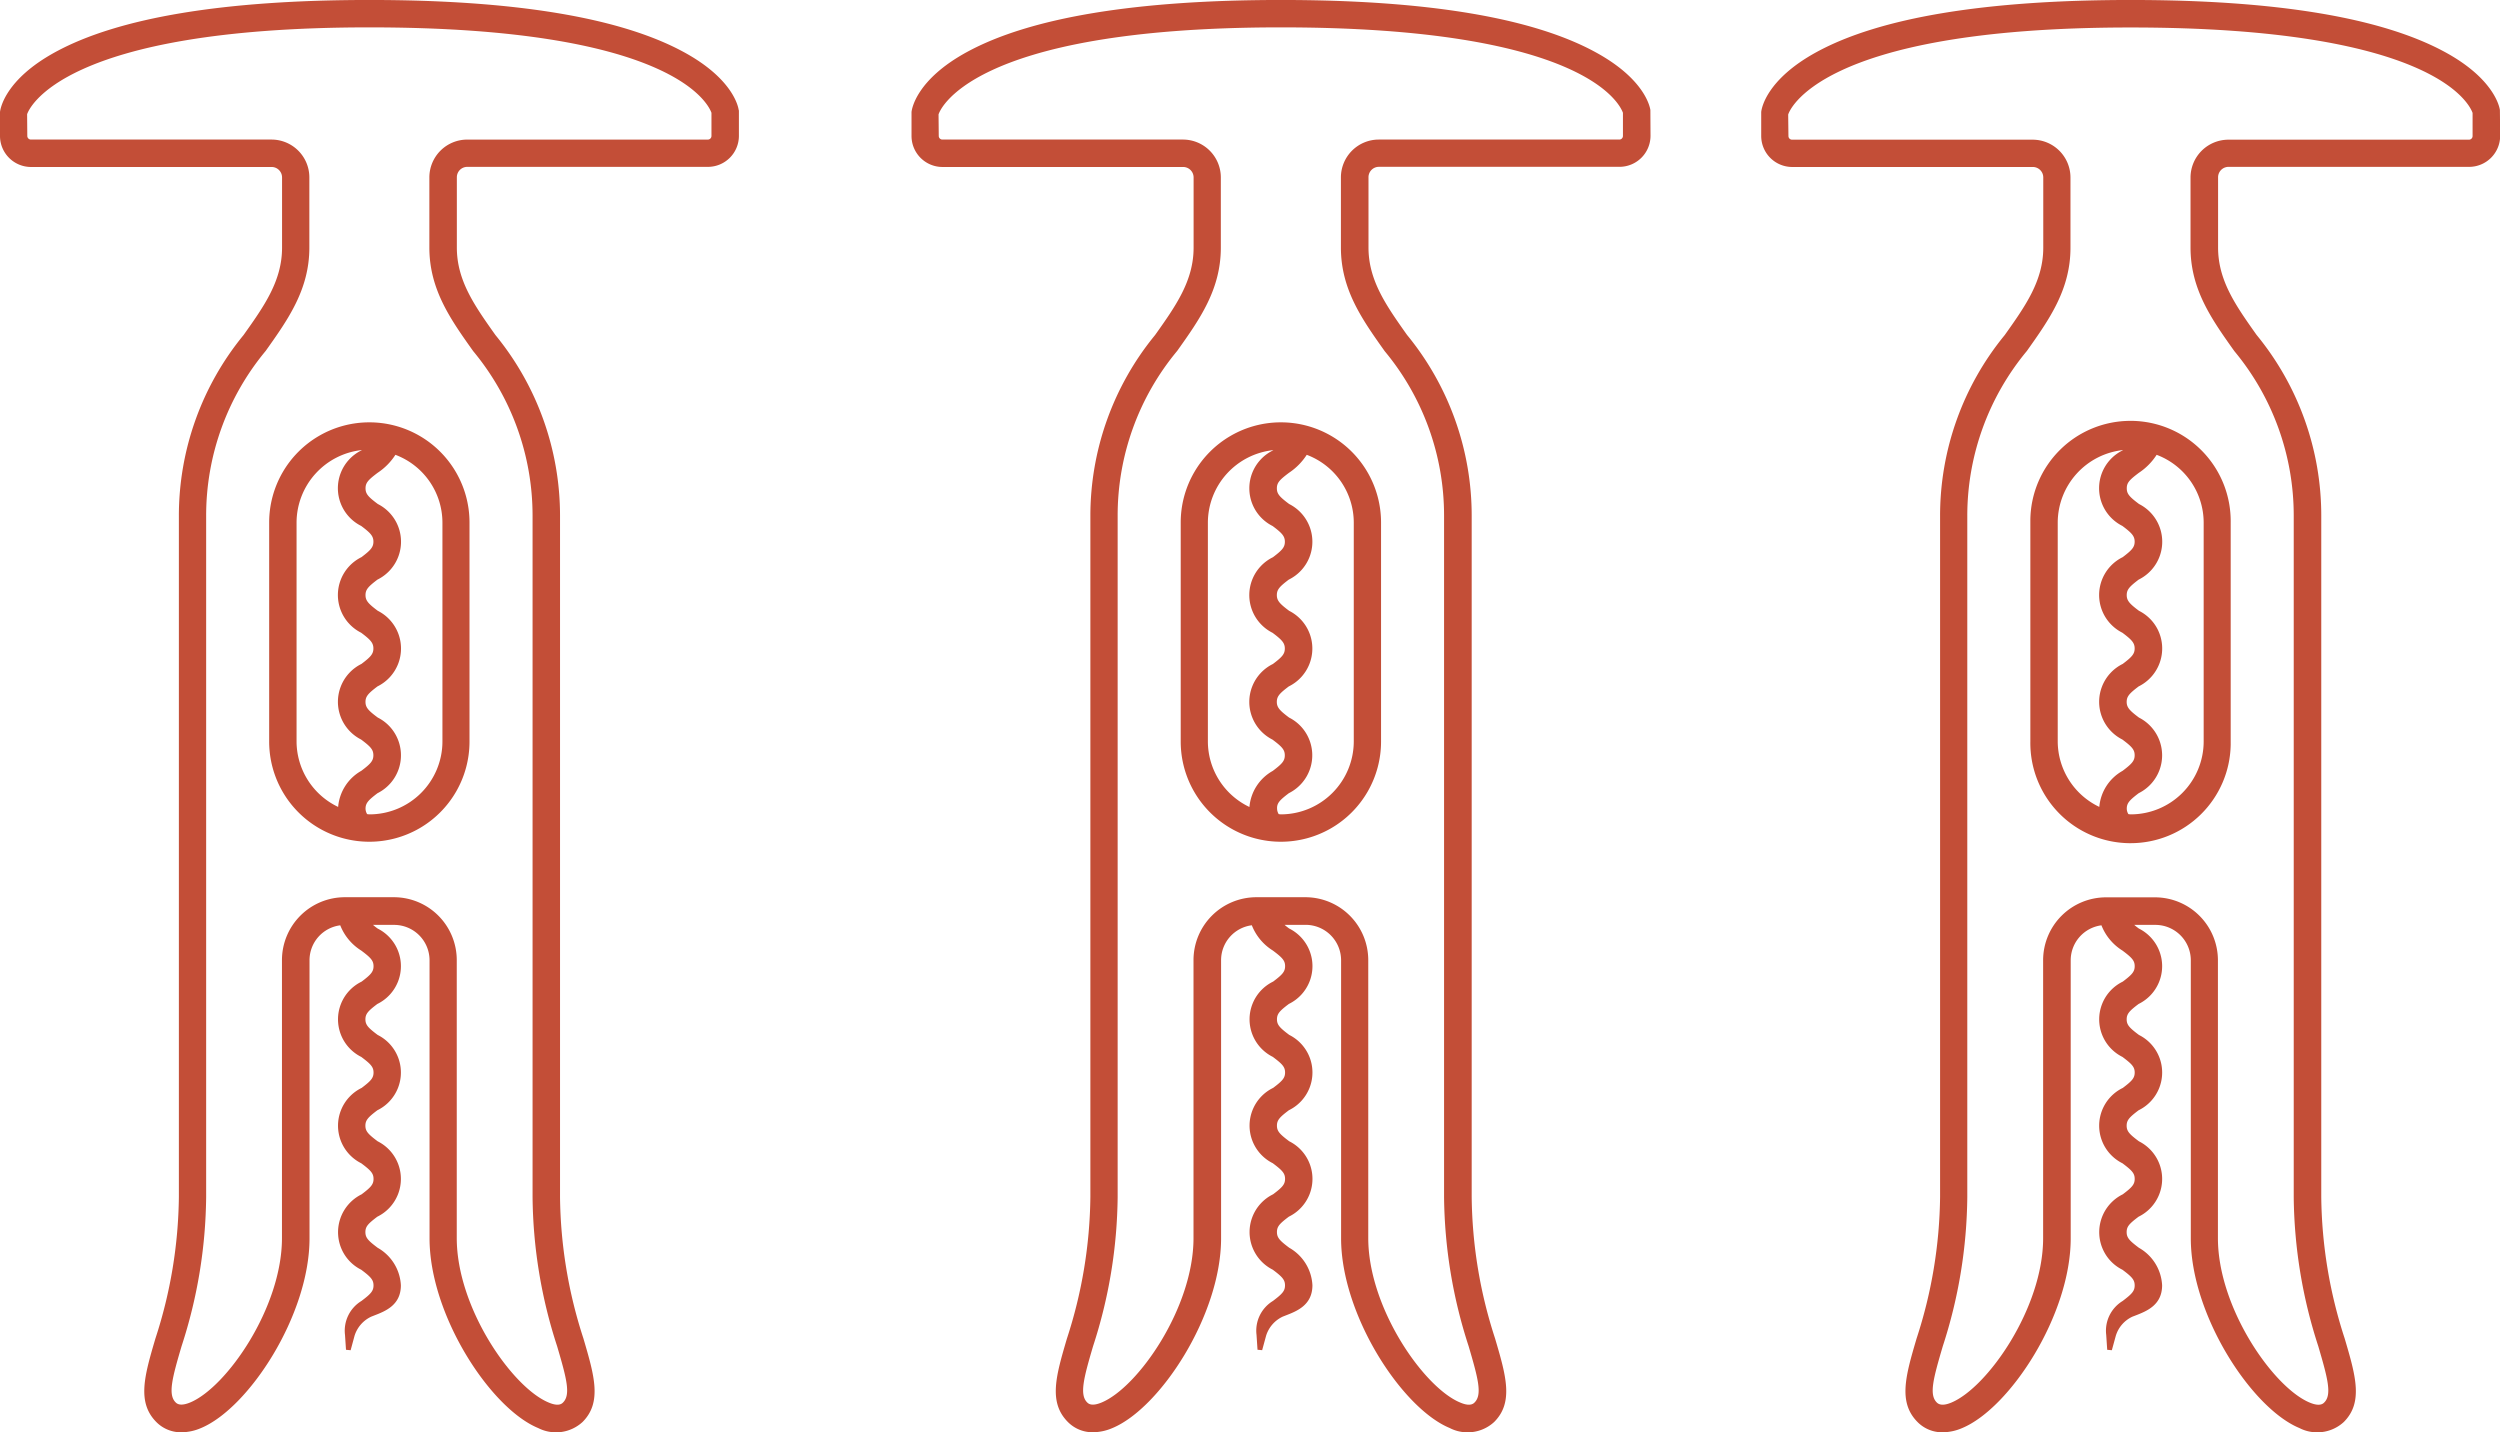 <svg xmlns="http://www.w3.org/2000/svg" width="107.869" height="61.805" viewBox="0 0 107.869 61.805">
  <g id="Raggruppa_358" data-name="Raggruppa 358" transform="translate(-4157.519 -2150.017)">
    <path id="Tracciato_358" data-name="Tracciato 358" d="M4169.133,2172.562v9.452a4.322,4.322,0,1,0,8.644,0v-9.452a4.322,4.322,0,1,0-8.644,0Zm4.327,12.593a.894.894,0,0,1-.1-.011h0a.465.465,0,0,1-.069-.233c0-.239.116-.366.518-.67a1.827,1.827,0,0,0,.822-2.443,1.808,1.808,0,0,0-.811-.819c-.405-.3-.531-.436-.531-.676s.12-.368.515-.668a1.823,1.823,0,0,0,.016-3.263c-.4-.3-.53-.435-.53-.677s.12-.368.515-.669a1.823,1.823,0,0,0,.828-2.444,1.828,1.828,0,0,0-.812-.818c-.411-.308-.53-.434-.53-.677s.12-.367.525-.672a2.634,2.634,0,0,0,.764-.774,3.131,3.131,0,0,1,2.029,2.921v9.452A3.149,3.149,0,0,1,4173.46,2185.155Zm-.357-15.7a1.82,1.82,0,0,0,0,3.255c.4.3.528.435.528.677s-.12.369-.514.669a1.821,1.821,0,0,0-.015,3.262c.4.3.528.436.528.677s-.12.369-.514.668a1.824,1.824,0,0,0-.016,3.263c.41.308.529.434.529.678s-.12.37-.52.672a1.979,1.979,0,0,0-1,1.558,3.138,3.138,0,0,1-1.794-2.822v-9.453a3.157,3.157,0,0,1,2.822-3.124Z" fill="#c34e37"/>
    <path id="Tracciato_359" data-name="Tracciato 359" d="M4189.392,2154.765c-.018-.135-.24-1.349-2.386-2.51-2.741-1.486-7.3-2.239-13.548-2.239s-10.813.755-13.548,2.246c-2.169,1.183-2.375,2.437-2.391,2.588v1.035a1.34,1.34,0,0,0,1.336,1.337h10.384a.451.451,0,0,1,.45.449v3.031c0,1.434-.772,2.521-1.662,3.773a12.29,12.29,0,0,0-2.79,7.8v29.386a20.3,20.3,0,0,1-1.013,6.112c-.468,1.595-.807,2.747.039,3.6a1.493,1.493,0,0,0,1.059.444h.023a2.167,2.167,0,0,0,.838-.179c2.068-.857,4.691-4.882,4.691-8.187v-12a1.519,1.519,0,0,1,1.326-1.509,2.252,2.252,0,0,0,.907,1.09c.41.308.529.433.529.674s-.119.366-.513.665a1.811,1.811,0,0,0-.016,3.25c.41.308.529.433.529.673s-.119.366-.513.664a1.813,1.813,0,0,0-.016,3.252c.41.308.529.433.529.674s-.12.367-.514.665a1.821,1.821,0,0,0-.833,2.431,1.8,1.8,0,0,0,.816.823c.411.308.53.434.53.677s-.119.368-.521.671a1.5,1.5,0,0,0-.709,1.462l.043.644.2.019.168-.62a1.354,1.354,0,0,1,.722-.829l.114-.045c.492-.189,1.164-.449,1.164-1.306a1.971,1.971,0,0,0-1-1.619c-.411-.308-.531-.435-.531-.677s.114-.361.514-.665a1.815,1.815,0,0,0,.016-3.253c-.41-.308-.53-.434-.53-.674s.12-.366.515-.665a1.813,1.813,0,0,0,.016-3.25c-.411-.308-.53-.434-.53-.673s.119-.366.514-.664a1.815,1.815,0,0,0,.014-3.254,2.288,2.288,0,0,1-.2-.158h.912a1.528,1.528,0,0,1,1.527,1.526v12c0,3.306,2.624,7.331,4.685,8.183a1.692,1.692,0,0,0,1.916-.26c.849-.848.509-2,.037-3.608a20.3,20.3,0,0,1-1.008-6.1v-29.39a12.289,12.289,0,0,0-2.786-7.8l-.02-.028c-.884-1.249-1.646-2.327-1.646-3.75v-3.031a.449.449,0,0,1,.448-.449h10.386a1.339,1.339,0,0,0,1.336-1.337l0-1.092Zm-13.347,2.905v3.027c0,1.811.916,3.1,1.89,4.469a11.115,11.115,0,0,1,2.563,7.108v29.388a21.331,21.331,0,0,0,1.059,6.44c.412,1.4.595,2.091.256,2.429-.044.046-.185.189-.624,0-1.564-.646-3.962-4.081-3.962-7.094v-12a2.714,2.714,0,0,0-2.707-2.707h-2.127a2.715,2.715,0,0,0-2.708,2.707v12c0,3.01-2.4,6.447-3.962,7.094-.3.123-.508.121-.628-.007-.337-.336-.142-1.064.26-2.427a21.327,21.327,0,0,0,1.059-6.441v-29.383a11.106,11.106,0,0,1,2.569-7.115c.969-1.364,1.884-2.652,1.884-4.458v-3.031a1.634,1.634,0,0,0-1.631-1.63h-10.383a.157.157,0,0,1-.156-.157l-.008-.937c.071-.213,1.466-3.747,14.767-3.747,12.956,0,14.6,3.241,14.761,3.686v1a.157.157,0,0,1-.155.156h-10.386A1.634,1.634,0,0,0,4176.045,2157.67Z" fill="#c34e37"/>
    <path id="Tracciato_360" data-name="Tracciato 360" d="M4208.464,2172.562v9.452a4.322,4.322,0,1,0,8.644,0v-9.452a4.322,4.322,0,1,0-8.644,0Zm4.666,11.679a1.828,1.828,0,0,0,.822-2.443,1.808,1.808,0,0,0-.811-.819c-.4-.3-.53-.435-.53-.676s.12-.37.515-.668a1.823,1.823,0,0,0,.016-3.263c-.4-.3-.53-.435-.53-.677s.12-.37.515-.669a1.822,1.822,0,0,0,.016-3.262c-.41-.308-.53-.434-.53-.677s.119-.367.524-.671a2.653,2.653,0,0,0,.765-.775,3.131,3.131,0,0,1,2.029,2.921v9.452a3.152,3.152,0,0,1-3.14,3.141.859.859,0,0,1-.1-.011h0a.465.465,0,0,1-.069-.233C4212.611,2184.671,4212.729,2184.545,4213.13,2184.241Zm-.7-14.782a1.82,1.82,0,0,0,0,3.255c.4.3.528.435.528.677s-.12.369-.515.669a1.82,1.82,0,0,0-.015,3.262c.4.3.528.436.528.677s-.12.369-.515.668a1.823,1.823,0,0,0-.016,3.263c.41.308.53.435.53.678s-.12.369-.52.672a1.976,1.976,0,0,0-1.006,1.557,3.139,3.139,0,0,1-1.793-2.821v-9.453a3.155,3.155,0,0,1,2.824-3.124Z" fill="#c34e37"/>
    <path id="Tracciato_361" data-name="Tracciato 361" d="M4226.336,2152.255c-2.741-1.486-7.3-2.239-13.548-2.239s-10.813.755-13.548,2.246c-2.169,1.182-2.375,2.437-2.391,2.588v1.035a1.338,1.338,0,0,0,1.336,1.337h10.384a.452.452,0,0,1,.451.449v3.031c0,1.431-.771,2.517-1.663,3.773a12.3,12.3,0,0,0-2.791,7.8v29.386a20.31,20.31,0,0,1-1.011,6.11c-.47,1.6-.809,2.747.039,3.6a1.49,1.49,0,0,0,1.059.444h.023a2.153,2.153,0,0,0,.837-.179c2.069-.857,4.693-4.882,4.693-8.187v-12a1.519,1.519,0,0,1,1.326-1.509,2.252,2.252,0,0,0,.907,1.09c.41.308.529.433.529.674s-.12.367-.514.665a1.811,1.811,0,0,0-.016,3.25c.41.308.529.433.529.673s-.119.367-.514.664a1.813,1.813,0,0,0-.015,3.252c.409.308.528.433.528.674s-.12.367-.515.665a1.817,1.817,0,0,0-.016,3.254c.41.308.529.434.529.677s-.119.368-.521.672a1.5,1.5,0,0,0-.708,1.461l.043.644.2.019.169-.62a1.354,1.354,0,0,1,.722-.829l.114-.045c.492-.189,1.164-.449,1.164-1.307a1.973,1.973,0,0,0-1-1.618c-.411-.308-.531-.435-.531-.677s.114-.362.514-.665a1.814,1.814,0,0,0,.016-3.253c-.41-.308-.53-.434-.53-.674s.12-.367.515-.665a1.813,1.813,0,0,0,.016-3.25c-.41-.308-.53-.434-.53-.673s.119-.367.514-.664a1.815,1.815,0,0,0,.014-3.254,2.219,2.219,0,0,1-.2-.158h.913a1.53,1.53,0,0,1,1.526,1.526v12c0,3.3,2.623,7.331,4.684,8.183a1.672,1.672,0,0,0,.774.188,1.69,1.69,0,0,0,1.148-.448c.849-.849.508-2.005.036-3.608a20.274,20.274,0,0,1-1.007-6.1v-29.39a12.289,12.289,0,0,0-2.786-7.8l-.023-.031c-.882-1.248-1.644-2.326-1.644-3.747v-3.031a.45.45,0,0,1,.449-.449H4227.4a1.34,1.34,0,0,0,1.335-1.338l-.006-1.117C4228.706,2154.632,4228.493,2153.422,4226.336,2152.255Zm-10.96,5.415v3.027c0,1.812.915,3.1,1.888,4.47a11.089,11.089,0,0,1,2.563,7.107v29.388a21.388,21.388,0,0,0,1.06,6.44c.412,1.4.595,2.091.256,2.429-.119.127-.33.128-.625,0-1.565-.647-3.962-4.083-3.962-7.094v-12a2.715,2.715,0,0,0-2.707-2.707h-2.127a2.714,2.714,0,0,0-2.706,2.707v12c0,3.01-2.4,6.446-3.964,7.094-.444.186-.58.041-.627-.006-.336-.337-.142-1.065.259-2.428a21.343,21.343,0,0,0,1.059-6.441v-29.383a11.1,11.1,0,0,1,2.569-7.115c.969-1.362,1.883-2.648,1.883-4.458v-3.031a1.635,1.635,0,0,0-1.63-1.63h-10.385a.157.157,0,0,1-.156-.157l-.009-.927c.009-.037,1.125-3.757,14.769-3.757,12.957,0,14.6,3.241,14.761,3.686v1a.156.156,0,0,1-.155.155H4217A1.635,1.635,0,0,0,4215.376,2157.67Z" fill="#c34e37"/>
    <path id="Tracciato_362" data-name="Tracciato 362" d="M4249.445,2168.176a4.322,4.322,0,0,0-4.321,4.259c0,.043,0,.086,0,.128v9.449a4.32,4.32,0,0,0,4.257,4.386h.067a4.32,4.32,0,0,0,4.32-4.257c0-.043,0-.087,0-.128v-9.451a4.326,4.326,0,0,0-4.258-4.386Zm.009,16.979a.874.874,0,0,1-.1-.011h0a.448.448,0,0,1-.07-.234c0-.238.114-.365.515-.669a1.826,1.826,0,0,0,.011-3.262c-.4-.3-.53-.435-.53-.676s.121-.368.515-.668a1.828,1.828,0,0,0,.831-2.443,1.809,1.809,0,0,0-.815-.82c-.4-.3-.529-.435-.529-.677s.121-.368.515-.669a1.823,1.823,0,0,0,.828-2.444,1.824,1.824,0,0,0-.812-.818c-.409-.308-.529-.434-.529-.677s.114-.362.524-.671a2.636,2.636,0,0,0,.765-.775,3.131,3.131,0,0,1,2.029,2.921v9.452A3.149,3.149,0,0,1,4249.454,2185.155Zm-.359-15.7a1.82,1.82,0,0,0,0,3.255c.4.3.529.435.529.677s-.12.369-.514.669a1.821,1.821,0,0,0-.015,3.262c.4.3.529.436.529.677s-.12.369-.514.668a1.823,1.823,0,0,0-.016,3.263c.41.308.53.435.53.678s-.12.369-.519.672a1.976,1.976,0,0,0-1.006,1.557,3.143,3.143,0,0,1-1.794-2.821v-9.453a3.156,3.156,0,0,1,2.818-3.123Z" fill="#c34e37"/>
    <path id="Tracciato_363" data-name="Tracciato 363" d="M4265.384,2154.792v-.027c-.019-.136-.25-1.354-2.386-2.51-2.742-1.486-7.3-2.239-13.548-2.239s-10.814.755-13.548,2.246c-2.177,1.188-2.376,2.438-2.391,2.588v1.035a1.339,1.339,0,0,0,1.336,1.337h10.384a.451.451,0,0,1,.45.449v3.031c0,1.433-.773,2.519-1.663,3.773a12.283,12.283,0,0,0-2.789,7.8v29.386a20.289,20.289,0,0,1-1.015,6.112c-.468,1.595-.807,2.747.041,3.6a1.492,1.492,0,0,0,1.059.444h.023a2.16,2.16,0,0,0,.837-.179c2.068-.857,4.691-4.882,4.691-8.187v-12a1.523,1.523,0,0,1,1.326-1.509,2.248,2.248,0,0,0,.907,1.09c.409.307.528.432.528.674s-.119.366-.513.665a1.811,1.811,0,0,0-.015,3.25c.409.307.528.432.528.673s-.119.366-.513.664a1.812,1.812,0,0,0-.015,3.252c.409.307.528.432.528.674s-.12.367-.514.665a1.82,1.82,0,0,0-.832,2.431,1.793,1.793,0,0,0,.816.823c.41.307.529.433.529.677s-.119.368-.52.672a1.5,1.5,0,0,0-.708,1.461l.043.644.2.019.17-.62a1.341,1.341,0,0,1,.72-.829l.115-.044c.491-.19,1.164-.449,1.164-1.308a1.969,1.969,0,0,0-1-1.618c-.409-.307-.53-.434-.53-.677s.114-.362.514-.665a1.815,1.815,0,0,0,.016-3.253c-.41-.307-.53-.433-.53-.674s.121-.367.515-.665a1.813,1.813,0,0,0,.016-3.25c-.41-.307-.53-.433-.53-.673s.12-.367.514-.664a1.816,1.816,0,0,0,.014-3.254,2.146,2.146,0,0,1-.2-.158h.913a1.529,1.529,0,0,1,1.526,1.526v12c0,3.306,2.624,7.331,4.685,8.183a1.664,1.664,0,0,0,.77.186,1.691,1.691,0,0,0,1.146-.446c.85-.849.509-2.005.037-3.608a20.277,20.277,0,0,1-1.009-6.1v-29.39a12.282,12.282,0,0,0-2.785-7.8l-.018-.024c-.885-1.251-1.649-2.33-1.649-3.754v-3.031a.45.45,0,0,1,.449-.449h10.386a1.341,1.341,0,0,0,1.336-1.337Zm-13.349,2.874v3.031c0,1.811.916,3.1,1.89,4.469a11.1,11.1,0,0,1,2.563,7.108v29.388a21.382,21.382,0,0,0,1.059,6.44c.4,1.364.6,2.091.258,2.428-.046.047-.185.191-.626.006-1.565-.646-3.962-4.082-3.962-7.094v-12a2.717,2.717,0,0,0-2.708-2.707h-2.127a2.715,2.715,0,0,0-2.707,2.707v12c0,3.009-2.4,6.446-3.962,7.094-.295.123-.506.119-.628-.007-.336-.335-.152-1.025.261-2.427a21.35,21.35,0,0,0,1.057-6.441v-29.383a11.121,11.121,0,0,1,2.569-7.115c.968-1.364,1.883-2.652,1.883-4.458v-3.031a1.634,1.634,0,0,0-1.63-1.63h-10.384a.156.156,0,0,1-.155-.157l-.011-.927c.01-.037,1.125-3.757,14.77-3.757,12.964,0,14.6,3.241,14.76,3.686v1a.156.156,0,0,1-.155.155h-10.384A1.636,1.636,0,0,0,4252.035,2157.666Z" fill="#c34e37"/>
  </g>
</svg>
